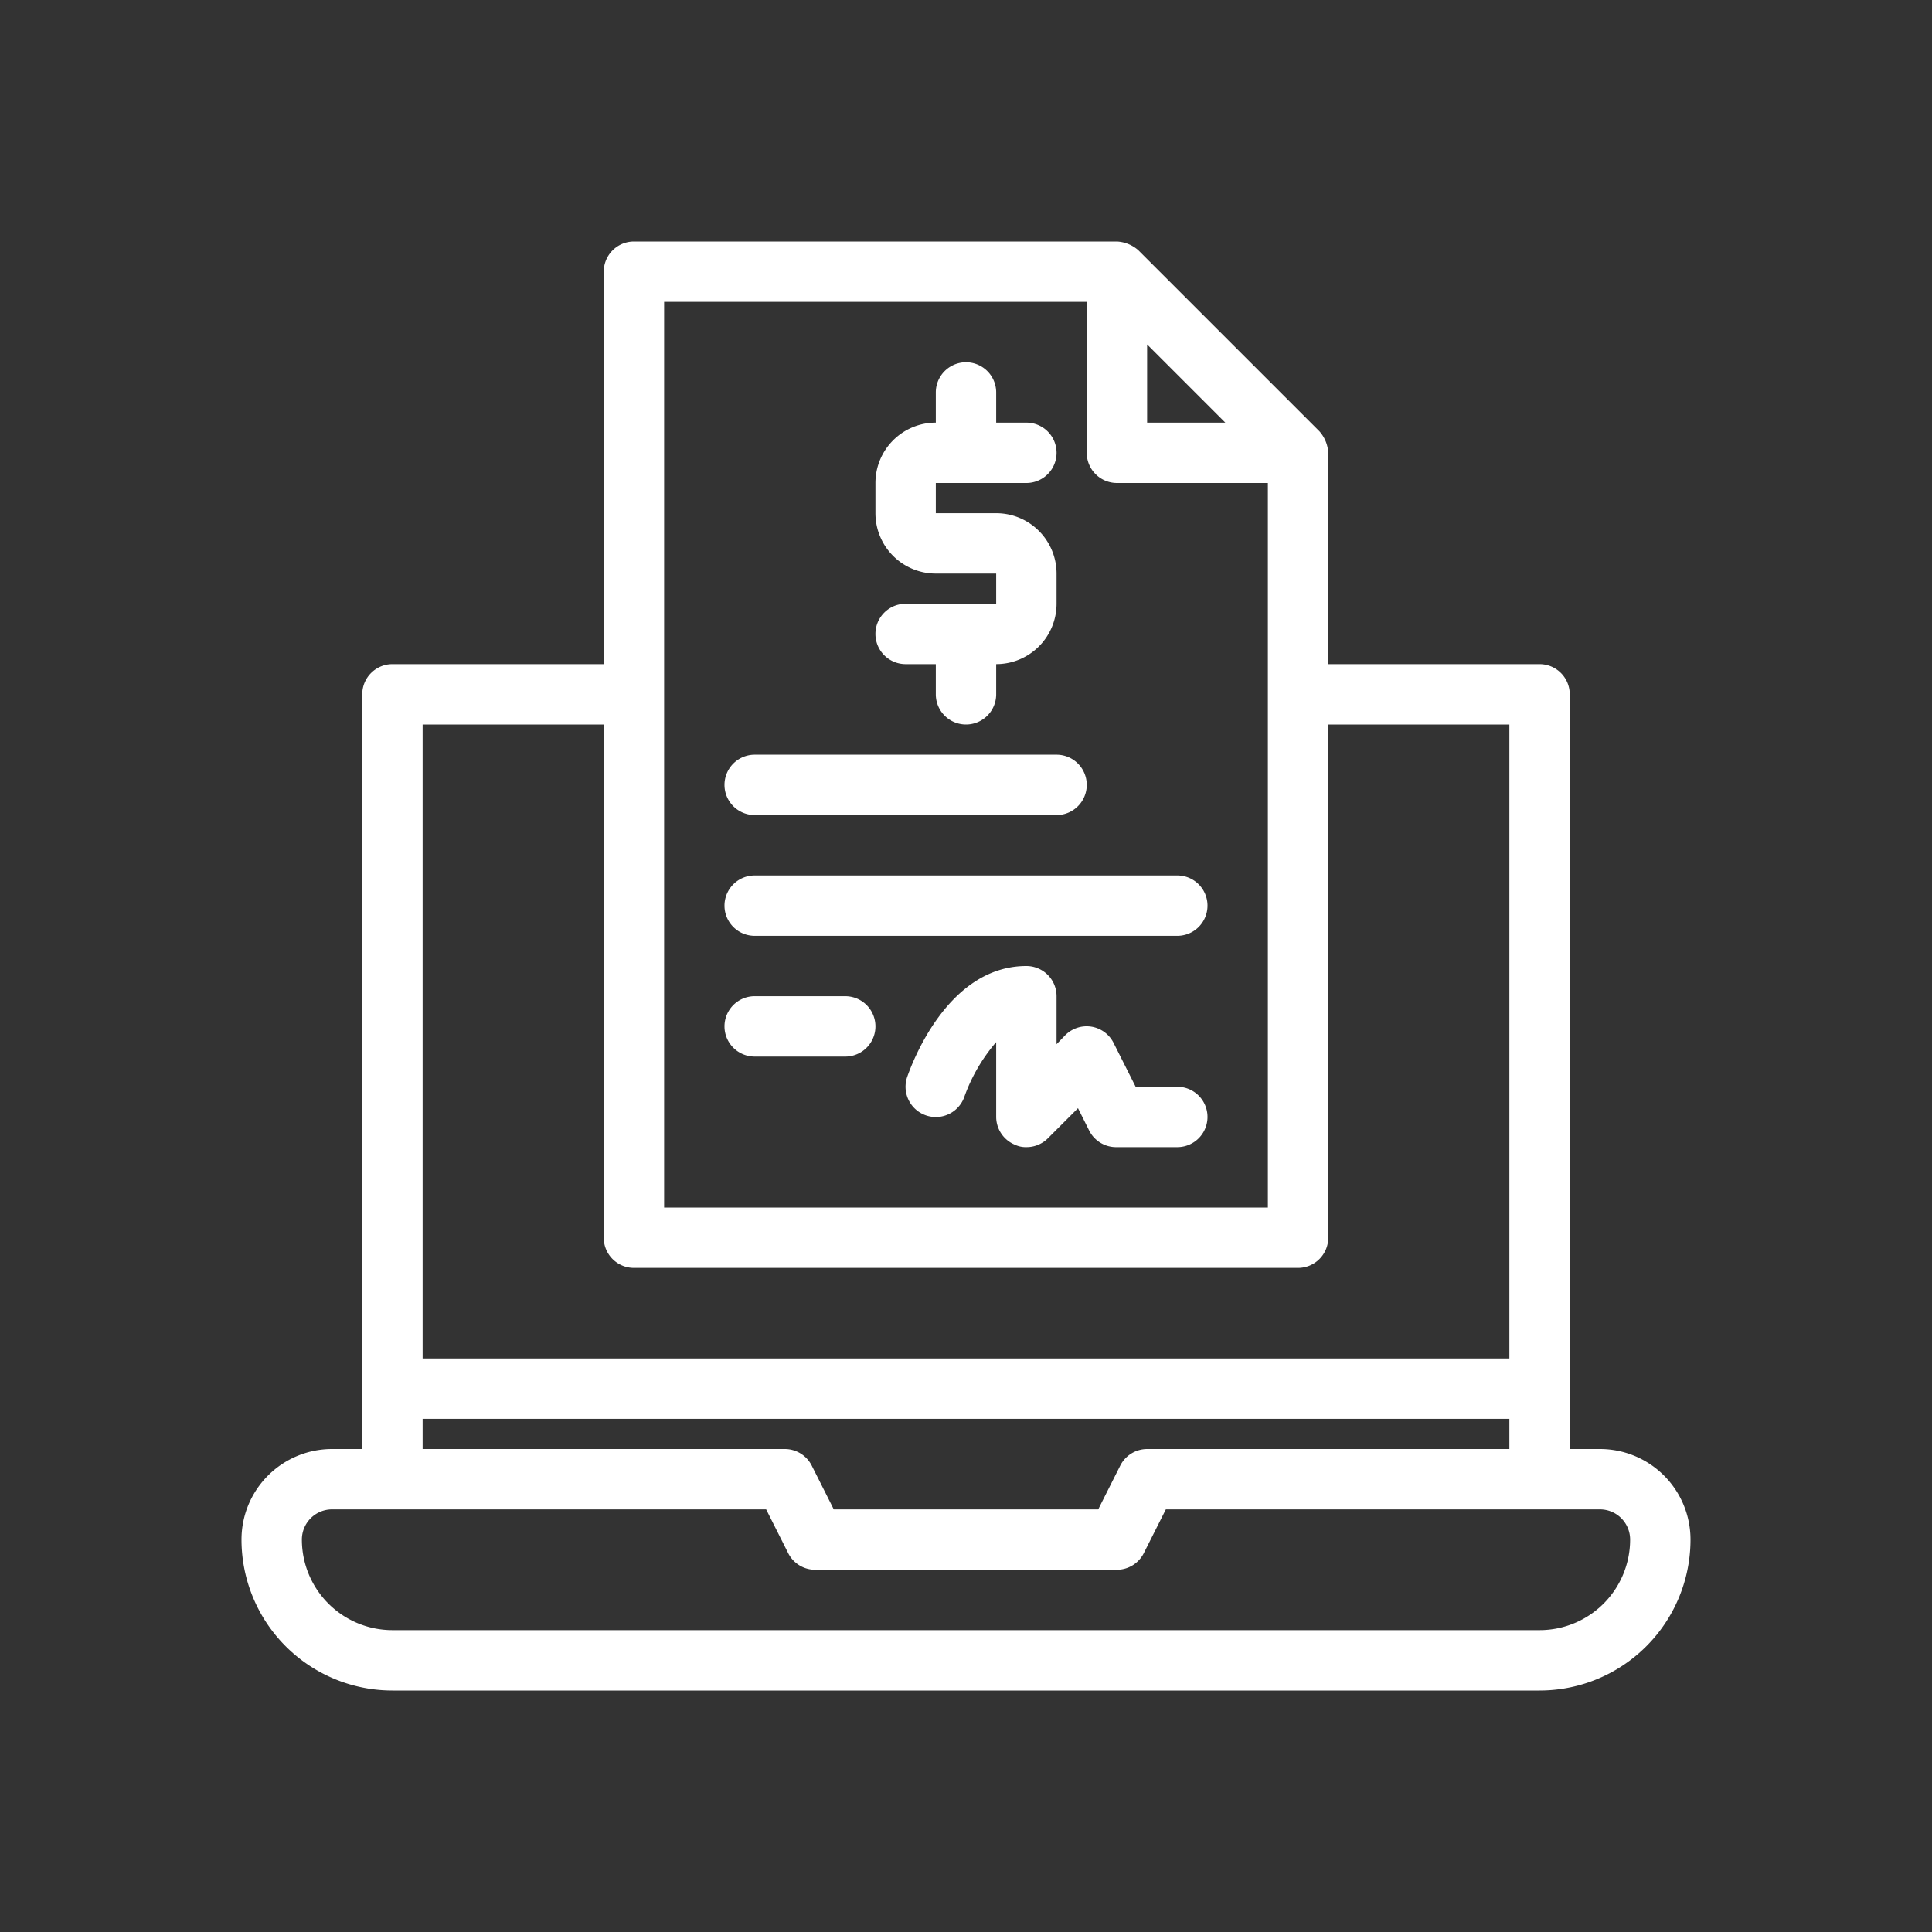 <svg xmlns="http://www.w3.org/2000/svg" viewBox="0 0 64 64" id="contract">
  <rect x="0" y="0" width="64" height="64" fill="#333333" stroke="none"/>
  <g fill="#ffffff" class="color000000 svgShape">
    <path d="M53 48h-1V23a1 1 0 0 0-1-1h-7v-7a1.16 1.16 0 0 0-.29-.71l-6-6A1.16 1.16 0 0 0 37 8H21a1 1 0 0 0-1 1v13h-7a1 1 0 0 0-1 1v25h-1a3 3 0 0 0-3 3 5 5 0 0 0 5 5h38a5 5 0 0 0 5-5 3 3 0 0 0-3-3ZM40.59 14H38v-2.59ZM22 10h14v5a1 1 0 0 0 1 1h5v24H22V10Zm-8 14h6v17a1 1 0 0 0 1 1h22a1 1 0 0 0 1-1V24h6v21H14Zm0 23h36v1H38a1 1 0 0 0-.89.55L36.38 50h-8.76l-.73-1.45A1 1 0 0 0 26 48H14Zm37 7H13a3 3 0 0 1-3-3 1 1 0 0 1 1-1h14.38l.73 1.45A1 1 0 0 0 27 52h10a1 1 0 0 0 .89-.55l.73-1.45H53a1 1 0 0 1 1 1 3 3 0 0 1-3 3Z" fill="#ffffff" class="color000000 svgShape"></path>
    <path d="M30 20a1 1 0 0 0 0 2h1v1a1 1 0 0 0 2 0v-1a2 2 0 0 0 2-2v-1a2 2 0 0 0-2-2h-2v-1h3a1 1 0 0 0 0-2h-1v-1a1 1 0 0 0-2 0v1a2 2 0 0 0-2 2v1a2 2 0 0 0 2 2h2v1zm-5 7h10a1 1 0 0 0 0-2H25a1 1 0 0 0 0 2zm0 4h14a1 1 0 0 0 0-2H25a1 1 0 0 0 0 2zm0 4h3a1 1 0 0 0 0-2h-3a1 1 0 0 0 0 2zm14 1h-1.38l-.73-1.45a1 1 0 0 0-.73-.54 1 1 0 0 0-.87.28l-.29.3V33a1 1 0 0 0-1-1c-2.64 0-3.82 3.31-3.95 3.68a1 1 0 0 0 1.9.64 5.71 5.71 0 0 1 1.05-1.8V37a1 1 0 0 0 .62.92.84.84 0 0 0 .38.08 1 1 0 0 0 .71-.29l1-1 .38.76A1 1 0 0 0 37 38h2a1 1 0 0 0 0-2z" fill="#ffffff" class="color000000 svgShape"></path>
  </g>
</svg>

